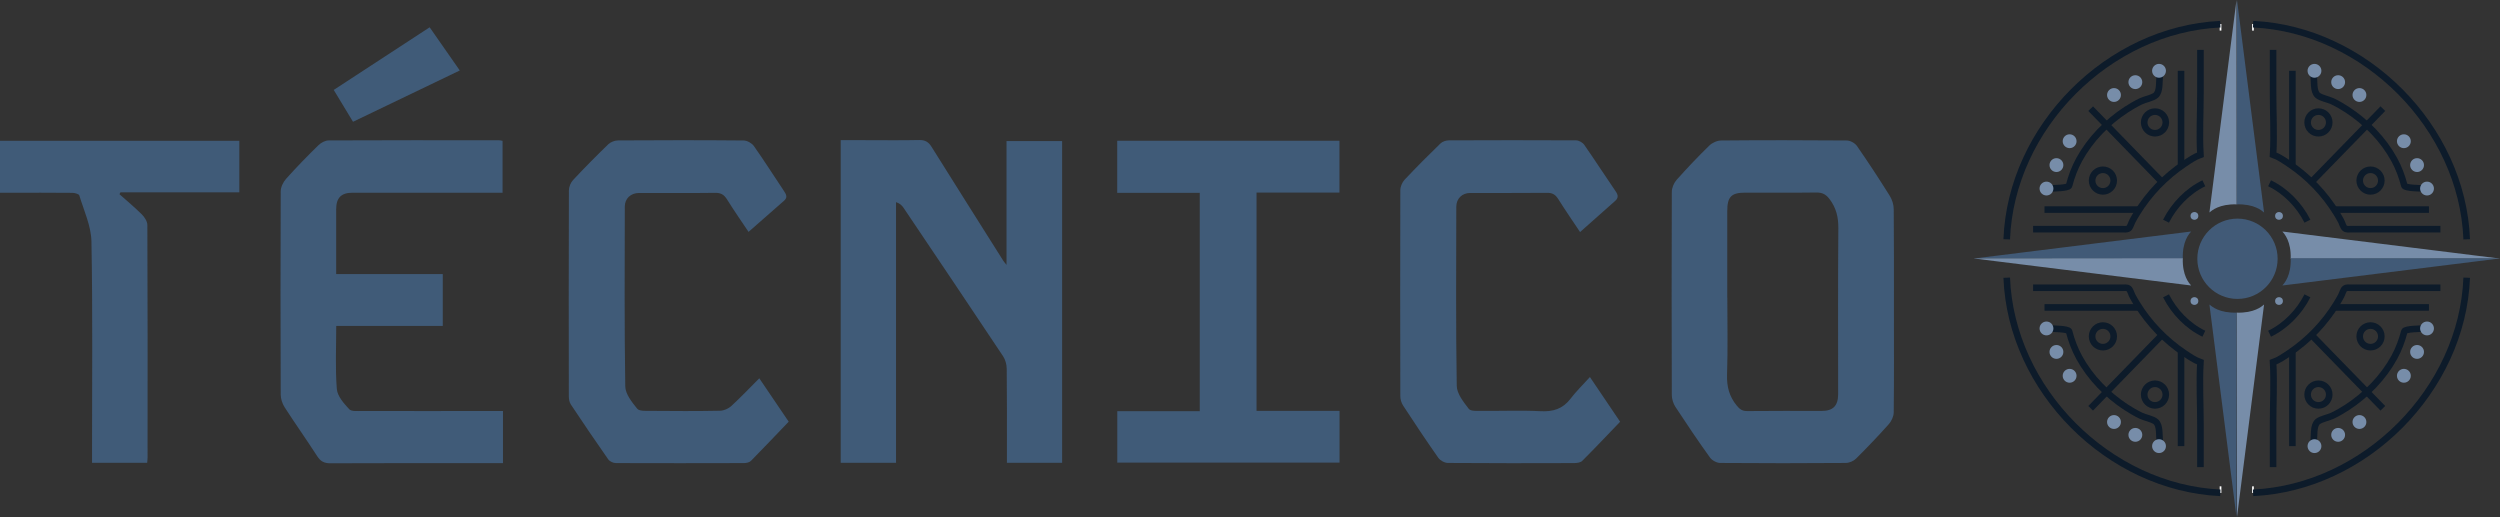 <?xml version="1.0" encoding="UTF-8"?>
<svg id="Layer_1" xmlns="http://www.w3.org/2000/svg" viewBox="0 0 379.2 78.42">
  <rect x="0" y="0" width="379.2" height="78.42" fill="#333333" stroke="none"/>
  <defs>
    <style>
      .cls-1 {
        stroke: #fff;
      }

      .cls-1, .cls-2 {
        fill: none;
        stroke-miterlimit: 10;
      }

      .cls-3 {
        fill: #405b78;
      }

      .cls-4 {
        fill: #778da9;
      }

      .cls-5 {
        fill: #415a77;
      }

      .cls-2 {
        stroke: #0d1b2a;
      }
    </style>
  </defs>
  <g>
    <g>
      <g>
        <path class="cls-2" d="M327.61,11.36c-.14.84.08,2.52-.63,3.1-.5.42-1.61.6-2.23.9-.77.37-1.51.8-2.22,1.26-2.92,1.9-5.47,4.51-7.15,7.57-.69,1.26-1.18,2.57-1.54,3.96-.11.41-2.53.4-3,.44"/>
        <path class="cls-1" d="M336.68,4.14c.09,0,.17,0,.26,0"/>
        <circle class="cls-4" cx="311.92" cy="25.04" r="1.05"/>
        <circle class="cls-4" cx="310.41" cy="28.6" r="1.05"/>
        <circle class="cls-4" cx="313.92" cy="21.42" r="1.05"/>
        <circle class="cls-4" cx="320.65" cy="14.41" r="1.05"/>
        <circle class="cls-4" cx="323.89" cy="12.46" r="1.05"/>
        <circle class="cls-4" cx="327.48" cy="10.74" r="1.05"/>
        <circle class="cls-2" cx="326.87" cy="18.57" r="1.64"/>
        <circle class="cls-2" cx="318.97" cy="27.39" r="1.64"/>
        <path class="cls-2" d="M308.38,34.76h10.87c.88,0,1.76,0,2.63,0,.33,0,.74.07,1-.13.24-.19.41-.83.56-1.1.22-.4.44-.8.68-1.18,1.83-2.98,4.31-5.56,7.22-7.51.75-.5,1.56-1.07,2.42-1.37-.18-3.07,0-6.25,0-9.34v-6.57"/>
        <line class="cls-2" x1="330.82" y1="25.19" x2="330.82" y2="10.74"/>
        <line class="cls-2" x1="317.11" y1="16.48" x2="327.76" y2="27.43"/>
        <path class="cls-2" d="M304.38,36.3c.66-17.03,15.45-31.83,32.4-32.63"/>
        <line class="cls-2" x1="324.56" y1="31.79" x2="310.11" y2="31.79"/>
        <path class="cls-2" d="M328.54,33.55c1.23-2.43,3.28-4.57,5.74-5.75"/>
        <circle class="cls-4" cx="332.85" cy="32.75" r=".59"/>
        <path class="cls-4" d="M339.23,0l-4.1,32.2s.03,0,.05,0c.27-.26,1.48-1.29,4.08-1.2L339.23,0Z"/>
        <path class="cls-5" d="M299.34,39.22l32.98-4.1s0,.03,0,.05c-.27.27-1.33,1.48-1.23,4.08l-31.74-.03Z"/>
      </g>
      <circle class="cls-5" cx="339.38" cy="39.25" r="6.09"/>
    </g>
    <g>
      <path class="cls-2" d="M350.92,11.36c.14.84-.08,2.52.63,3.1.5.42,1.61.6,2.23.9.77.37,1.51.8,2.22,1.26,2.92,1.9,5.47,4.51,7.15,7.57.69,1.26,1.18,2.57,1.54,3.96.11.41,2.53.4,3,.44"/>
      <path class="cls-1" d="M341.86,4.14c-.09,0-.17,0-.26,0"/>
      <circle class="cls-4" cx="366.62" cy="25.04" r="1.05"/>
      <circle class="cls-4" cx="368.13" cy="28.6" r="1.05"/>
      <circle class="cls-4" cx="364.62" cy="21.42" r="1.05"/>
      <circle class="cls-4" cx="357.88" cy="14.41" r="1.05"/>
      <circle class="cls-4" cx="354.65" cy="12.46" r="1.05"/>
      <circle class="cls-4" cx="351.06" cy="10.74" r="1.05"/>
      <circle class="cls-2" cx="351.66" cy="18.57" r="1.64"/>
      <circle class="cls-2" cx="359.56" cy="27.39" r="1.64"/>
      <path class="cls-2" d="M370.16,34.76h-10.87c-.88,0-1.76,0-2.63,0-.33,0-.74.07-1-.13-.24-.19-.41-.83-.56-1.1-.22-.4-.44-.8-.68-1.18-1.83-2.98-4.31-5.56-7.22-7.51-.75-.5-1.56-1.07-2.42-1.37.18-3.07,0-6.25,0-9.34v-6.57"/>
      <line class="cls-2" x1="347.71" y1="25.19" x2="347.71" y2="10.74"/>
      <line class="cls-2" x1="361.43" y1="16.48" x2="350.77" y2="27.43"/>
      <path class="cls-2" d="M374.15,36.3c-.66-17.03-15.45-31.83-32.4-32.63"/>
      <line class="cls-2" x1="353.98" y1="31.79" x2="368.42" y2="31.79"/>
      <path class="cls-2" d="M349.99,33.55c-1.23-2.43-3.28-4.57-5.74-5.75"/>
      <circle class="cls-4" cx="345.68" cy="32.75" r=".59"/>
      <path class="cls-5" d="M339.31,0l4.1,32.2s-.03,0-.05,0c-.27-.26-1.48-1.29-4.08-1.2l.03-30.99Z"/>
      <path class="cls-4" d="M379.2,39.22l-32.98-4.1s0,.03,0,.05c.27.27,1.33,1.48,1.23,4.08l31.74-.03Z"/>
    </g>
    <g>
      <path class="cls-2" d="M327.61,67.06c-.14-.84.08-2.52-.63-3.1-.5-.42-1.61-.6-2.23-.9-.77-.37-1.51-.8-2.22-1.26-2.92-1.9-5.47-4.51-7.15-7.57-.69-1.26-1.18-2.57-1.54-3.96-.11-.41-2.53-.4-3-.44"/>
      <path class="cls-1" d="M336.68,74.27c.09,0,.17,0,.26,0"/>
      <circle class="cls-4" cx="311.92" cy="53.38" r="1.05"/>
      <circle class="cls-4" cx="310.41" cy="49.82" r="1.05"/>
      <circle class="cls-4" cx="313.92" cy="57" r="1.05"/>
      <circle class="cls-4" cx="320.65" cy="64.01" r="1.05"/>
      <circle class="cls-4" cx="323.89" cy="65.96" r="1.05"/>
      <circle class="cls-4" cx="327.48" cy="67.67" r="1.05"/>
      <circle class="cls-2" cx="326.87" cy="59.85" r="1.64"/>
      <circle class="cls-2" cx="318.97" cy="51.02" r="1.64"/>
      <path class="cls-2" d="M308.38,43.65h10.87c.88,0,1.76,0,2.63,0,.33,0,.74-.07,1,.13.24.19.41.83.56,1.1.22.4.44.8.68,1.18,1.83,2.98,4.31,5.56,7.22,7.51.75.5,1.56,1.07,2.42,1.37-.18,3.07,0,6.25,0,9.34v6.57"/>
      <line class="cls-2" x1="330.82" y1="53.23" x2="330.82" y2="67.67"/>
      <line class="cls-2" x1="317.11" y1="61.93" x2="327.76" y2="50.98"/>
      <path class="cls-2" d="M304.38,42.12c.66,17.03,15.45,31.83,32.4,32.63"/>
      <line class="cls-2" x1="324.56" y1="46.63" x2="310.11" y2="46.63"/>
      <path class="cls-2" d="M328.54,44.87c1.23,2.43,3.28,4.57,5.74,5.75"/>
      <circle class="cls-4" cx="332.85" cy="45.66" r=".59"/>
      <path class="cls-5" d="M339.23,78.42l-4.1-32.2s.03,0,.05,0c.27.26,1.48,1.29,4.08,1.2l-.03,30.99Z"/>
      <path class="cls-4" d="M299.34,39.2l32.98,4.1s0-.03,0-.05c-.27-.27-1.33-1.48-1.23-4.08l-31.74.03Z"/>
    </g>
    <g>
      <path class="cls-2" d="M350.92,67.06c.14-.84-.08-2.52.63-3.1.5-.42,1.61-.6,2.23-.9.77-.37,1.51-.8,2.22-1.26,2.92-1.9,5.47-4.51,7.15-7.57.69-1.26,1.18-2.57,1.54-3.96.11-.41,2.53-.4,3-.44"/>
      <path class="cls-1" d="M341.86,74.27c-.09,0-.17,0-.26,0"/>
      <circle class="cls-4" cx="366.62" cy="53.38" r="1.05"/>
      <circle class="cls-4" cx="368.13" cy="49.82" r="1.05"/>
      <circle class="cls-4" cx="364.62" cy="57" r="1.05"/>
      <circle class="cls-4" cx="357.88" cy="64.01" r="1.05"/>
      <circle class="cls-4" cx="354.65" cy="65.96" r="1.05"/>
      <circle class="cls-4" cx="351.06" cy="67.67" r="1.05"/>
      <circle class="cls-2" cx="351.66" cy="59.85" r="1.64"/>
      <circle class="cls-2" cx="359.56" cy="51.02" r="1.64"/>
      <path class="cls-2" d="M370.16,43.65h-10.87c-.88,0-1.76,0-2.63,0-.33,0-.74-.07-1,.13-.24.19-.41.83-.56,1.1-.22.4-.44.8-.68,1.18-1.83,2.98-4.31,5.56-7.22,7.51-.75.5-1.56,1.07-2.42,1.37.18,3.07,0,6.25,0,9.34v6.57"/>
      <line class="cls-2" x1="347.71" y1="53.23" x2="347.71" y2="67.67"/>
      <line class="cls-2" x1="361.43" y1="61.93" x2="350.77" y2="50.98"/>
      <path class="cls-2" d="M374.15,42.12c-.66,17.03-15.45,31.83-32.4,32.63"/>
      <line class="cls-2" x1="353.98" y1="46.63" x2="368.42" y2="46.63"/>
      <path class="cls-2" d="M349.99,44.87c-1.23,2.43-3.28,4.57-5.74,5.75"/>
      <circle class="cls-4" cx="345.68" cy="45.66" r=".59"/>
      <path class="cls-4" d="M339.31,78.42l4.1-32.2s-.03,0-.05,0c-.27.26-1.48,1.29-4.08,1.2l.03,30.99Z"/>
      <path class="cls-5" d="M379.2,39.2l-32.98,4.1s0-.03,0-.05c.27-.27,1.33-1.48,1.23-4.08l31.74.03Z"/>
    </g>
  </g>
  <g>
    <path class="cls-3" d="M135.92,70.2h-8.4V21.26c1.22,0,2.43,0,3.64,0,2.76,0,5.52.04,8.27-.02.92-.02,1.42.31,1.88,1.05,3.61,5.77,7.25,11.53,10.88,17.28.08.13.2.25.48.61v-18.78h8.43v48.8h-8.37c0-.48,0-.94,0-1.4,0-4.28.02-8.57-.03-12.85,0-.65-.2-1.39-.56-1.93-5.01-7.53-10.06-15.03-15.11-22.53-.24-.35-.57-.65-1.12-.83v39.54Z"/>
    <path class="cls-3" d="M287.27,47.07c0,5.16.03,10.31-.03,15.47,0,.61-.34,1.34-.75,1.8-1.6,1.79-3.26,3.53-4.96,5.22-.38.38-1.04.66-1.58.66-6.34.05-12.69.05-19.03,0-.53,0-1.24-.39-1.55-.82-1.81-2.52-3.54-5.09-5.24-7.68-.33-.51-.55-1.2-.55-1.8-.03-10.27-.04-20.54,0-30.81,0-.61.31-1.35.72-1.82,1.6-1.79,3.25-3.54,4.97-5.21.44-.43,1.19-.77,1.81-.77,6.34-.06,12.69-.05,19.03,0,.53,0,1.25.39,1.55.83,1.72,2.47,3.37,4.99,4.97,7.55.37.59.61,1.36.61,2.05.05,5.11.03,10.23.03,15.34ZM262,45.15c0,3.89.09,7.78-.04,11.67-.06,1.81.33,3.31,1.47,4.7.45.56.85.84,1.59.83,3.76-.04,7.53-.02,11.29-.02,1.73,0,2.5-.78,2.5-2.55,0-8.39-.04-16.79.03-25.18.01-1.65-.31-3.03-1.31-4.37-.57-.76-1.12-1.04-2.04-1.03-3.59.05-7.18.02-10.77.02-2.12,0-2.73.63-2.73,2.81,0,4.37,0,8.74,0,13.12Z"/>
    <path class="cls-3" d="M76.29,62.33v7.92h-1.36c-8.27,0-16.55-.02-24.82.02-.95,0-1.49-.29-2-1.08-1.61-2.5-3.33-4.92-4.94-7.42-.35-.55-.59-1.28-.59-1.92-.04-10.27-.04-20.55,0-30.82,0-.64.37-1.41.81-1.9,1.57-1.76,3.22-3.45,4.91-5.1.39-.39,1.03-.73,1.56-.73,8.62-.04,17.25-.03,25.87-.02.13,0,.26.04.5.08v7.87c-.52,0-.99,0-1.46,0-7.09,0-14.18,0-21.28,0-1.74,0-2.5.77-2.5,2.54,0,3.22,0,6.44,0,9.8h16.17v7.87h-16.16c0,3.3-.16,6.45.09,9.57.09,1.08,1.07,2.19,1.88,3.06.35.38,1.3.26,1.98.27,6.61.02,13.22,0,19.83,0h1.49Z"/>
    <path class="cls-3" d="M190.59,62.32h12.59v7.85h-33.71v-7.8h12.51V29.25h-12.52v-7.9h33.71v7.86h-12.58v33.11Z"/>
    <path class="cls-3" d="M239.68,35.22c-.97-1.46-2.19-3.22-3.32-5.02-.42-.66-.86-.96-1.67-.95-3.9.04-7.79.01-11.69.02-1.23,0-2.11.85-2.11,2.11-.01,9.05-.08,18.1.07,27.15.02,1.19,1.03,2.45,1.83,3.49.29.38,1.27.3,1.94.3,2.98.03,5.96-.1,8.93.05,1.89.1,3.36-.33,4.54-1.87.87-1.14,1.9-2.14,2.96-3.31,1.65,2.45,3.09,4.57,4.58,6.78-1.92,2-3.81,4-5.75,5.94-.26.26-.79.32-1.2.33-6.39.02-12.78.03-19.17-.02-.5,0-1.17-.37-1.46-.78-1.83-2.61-3.6-5.26-5.34-7.93-.27-.41-.42-.96-.42-1.45-.02-10.4-.03-20.81,0-31.21,0-.54.28-1.19.65-1.59,1.77-1.88,3.59-3.71,5.44-5.5.3-.29.84-.47,1.27-.47,6.43-.03,12.87-.03,19.3,0,.42,0,1,.33,1.24.68,1.63,2.33,3.16,4.72,4.77,7.06.39.57.43.99-.09,1.45-1.77,1.57-3.53,3.13-5.33,4.73Z"/>
    <path class="cls-3" d="M113.54,35.17c-.92-1.38-2.14-3.12-3.27-4.93-.45-.71-.92-1-1.78-.99-3.85.05-7.7.02-11.56.02-1.24,0-2.16.83-2.16,2.06-.02,9.09-.07,18.19.07,27.28.02,1.15,1,2.38,1.8,3.37.33.41,1.35.34,2.06.34,3.5.03,7,.05,10.51-.02.57-.01,1.26-.3,1.69-.69,1.44-1.32,2.79-2.75,4.27-4.23,1.52,2.24,2.95,4.35,4.46,6.58-1.91,1.99-3.79,3.98-5.71,5.93-.23.24-.7.35-1.06.35-6.48.02-12.96.02-19.44,0-.4,0-.94-.25-1.16-.56-1.93-2.75-3.82-5.54-5.68-8.34-.22-.33-.3-.81-.3-1.23-.02-10.41-.02-20.81.01-31.22,0-.54.27-1.2.64-1.59,1.73-1.85,3.52-3.66,5.34-5.42.36-.34.98-.58,1.48-.58,6.35-.04,12.69-.05,19.04.01.53,0,1.24.4,1.55.83,1.59,2.25,3.06,4.58,4.59,6.86.35.53.56.96-.02,1.46-1.78,1.55-3.55,3.11-5.38,4.72Z"/>
    <path class="cls-3" d="M22.35,70.2h-8.39v-1.56c0-10.67.11-21.34-.09-32-.04-2.35-1.14-4.68-1.84-7-.07-.22-.7-.39-1.07-.39-3.15-.03-6.3-.02-9.46-.02-.47,0-.95,0-1.52,0v-7.87h36.32v7.81h-18.03c-.05.1-.1.19-.15.29,1.14,1.02,2.32,1.99,3.4,3.07.41.41.83,1.06.83,1.6.05,11.76.04,23.52.03,35.29,0,.21-.03.43-.06.78Z"/>
    <path class="cls-3" d="M53.55,18.48c-1.01-1.67-1.94-3.2-2.93-4.84,4.85-3.17,9.63-6.29,14.55-9.5,1.51,2.16,3,4.29,4.57,6.55-5.41,2.6-10.74,5.16-16.19,7.78Z"/>
  </g>
</svg>